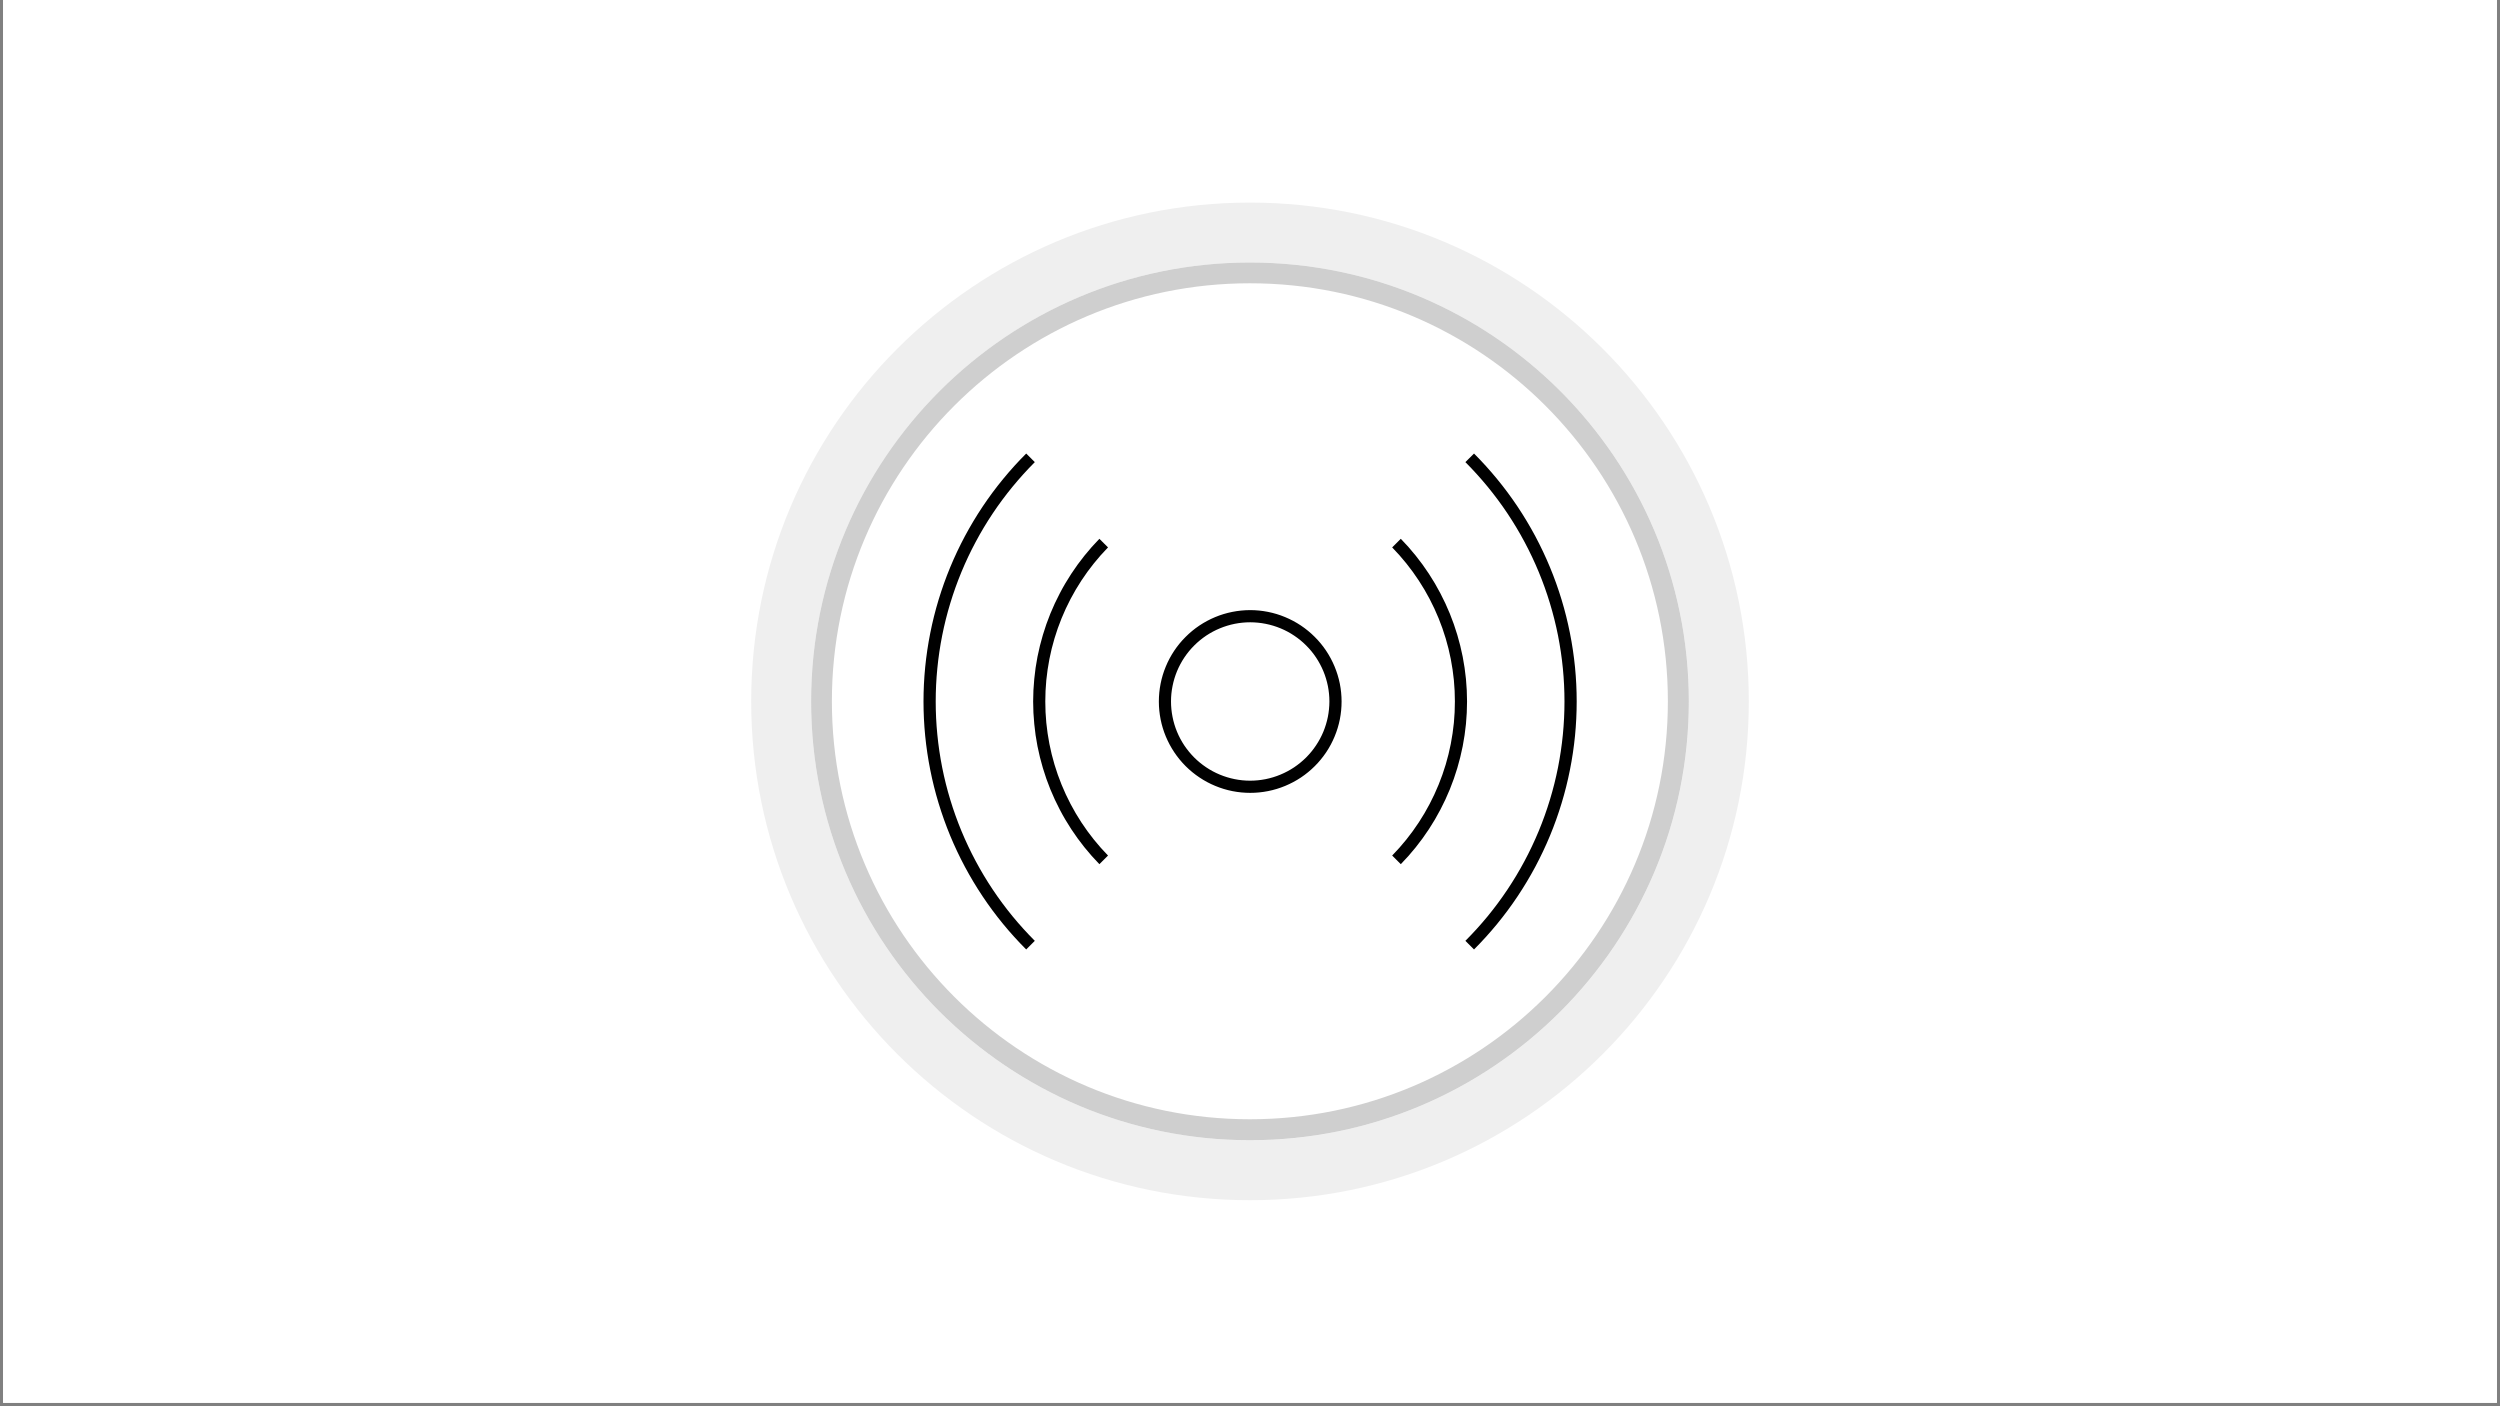 <svg xmlns="http://www.w3.org/2000/svg" xmlns:xlink="http://www.w3.org/1999/xlink" width="480" zoomAndPan="magnify" viewBox="0 0 360 202.5" height="270" preserveAspectRatio="xMidYMid meet" version="1.0"><rect x="0" y="0" width="360" height="202.5" fill="#808080" stroke="none"/><defs><clipPath id="240eb08917"><path d="M 0.441 0 L 359.555 0 L 359.555 202 L 0.441 202 Z M 0.441 0 " clip-rule="nonzero"/></clipPath><clipPath id="ec151561c4"><path d="M 108.172 29.172 L 251.828 29.172 L 251.828 172.828 L 108.172 172.828 Z M 108.172 29.172 " clip-rule="nonzero"/></clipPath><clipPath id="934c64695a"><path d="M 180 29.172 C 140.332 29.172 108.172 61.332 108.172 101 C 108.172 140.668 140.332 172.828 180 172.828 C 219.668 172.828 251.828 140.668 251.828 101 C 251.828 61.332 219.668 29.172 180 29.172 Z M 180 29.172 " clip-rule="nonzero"/></clipPath><clipPath id="1210c60bac"><path d="M 116.801 37.801 L 243.199 37.801 L 243.199 164.199 L 116.801 164.199 Z M 116.801 37.801 " clip-rule="nonzero"/></clipPath><clipPath id="e2ecc06914"><path d="M 180 37.801 C 145.098 37.801 116.801 66.098 116.801 101 C 116.801 135.902 145.098 164.199 180 164.199 C 214.902 164.199 243.199 135.902 243.199 101 C 243.199 66.098 214.902 37.801 180 37.801 Z M 180 37.801 " clip-rule="nonzero"/></clipPath><clipPath id="c463aa6932"><path d="M 116.801 37.801 L 243.191 37.801 L 243.191 164.191 L 116.801 164.191 Z M 116.801 37.801 " clip-rule="nonzero"/></clipPath><clipPath id="90b29a56be"><path d="M 179.996 37.801 C 145.094 37.801 116.801 66.094 116.801 100.996 C 116.801 135.898 145.094 164.191 179.996 164.191 C 214.898 164.191 243.191 135.898 243.191 100.996 C 243.191 66.094 214.898 37.801 179.996 37.801 Z M 179.996 37.801 " clip-rule="nonzero"/></clipPath></defs><g clip-path="url(#240eb08917)"><path fill="#ffffff" d="M 0.441 0 L 359.555 0 L 359.555 202 L 0.441 202 Z M 0.441 0 " fill-opacity="1" fill-rule="nonzero"/><path fill="#ffffff" d="M 0.441 0 L 359.555 0 L 359.555 202 L 0.441 202 Z M 0.441 0 " fill-opacity="1" fill-rule="nonzero"/></g><g clip-path="url(#ec151561c4)"><g clip-path="url(#934c64695a)"><path fill="#efefef" d="M 108.172 29.172 L 251.828 29.172 L 251.828 172.828 L 108.172 172.828 Z M 108.172 29.172 " fill-opacity="1" fill-rule="nonzero"/></g></g><g clip-path="url(#1210c60bac)"><g clip-path="url(#e2ecc06914)"><path fill="#ffffff" d="M 116.801 37.801 L 243.199 37.801 L 243.199 164.199 L 116.801 164.199 Z M 116.801 37.801 " fill-opacity="1" fill-rule="nonzero"/></g></g><g clip-path="url(#c463aa6932)"><g clip-path="url(#90b29a56be)"><path stroke-linecap="butt" transform="matrix(0.748, 0, 0, 0.748, 116.801, 37.802)" fill="none" stroke-linejoin="miter" d="M 84.468 -0.002 C 37.816 -0.002 -0.001 37.815 -0.001 84.467 C -0.001 131.118 37.816 168.935 84.468 168.935 C 131.119 168.935 168.936 131.118 168.936 84.467 C 168.936 37.815 131.119 -0.002 84.468 -0.002 Z M 84.468 -0.002 " stroke="#cfcfcf" stroke-width="8" stroke-opacity="1" stroke-miterlimit="4"/></g></g><path fill="#000000" d="M 212.258 65.309 L 211.016 66.547 C 212.141 67.676 213.211 68.859 214.227 70.094 C 215.238 71.328 216.188 72.605 217.074 73.934 C 217.961 75.262 218.781 76.629 219.531 78.039 C 220.285 79.445 220.965 80.887 221.578 82.363 C 222.188 83.836 222.727 85.34 223.188 86.867 C 223.652 88.395 224.039 89.941 224.352 91.504 C 224.66 93.07 224.895 94.648 225.051 96.238 C 225.207 97.824 225.285 99.418 225.285 101.016 C 225.285 102.609 225.207 104.203 225.051 105.793 C 224.895 107.379 224.66 108.957 224.352 110.523 C 224.039 112.09 223.652 113.637 223.188 115.164 C 222.727 116.691 222.188 118.191 221.578 119.668 C 220.965 121.141 220.285 122.582 219.531 123.992 C 218.781 125.398 217.961 126.766 217.074 128.094 C 216.188 129.422 215.238 130.703 214.227 131.938 C 213.211 133.172 212.141 134.352 211.016 135.48 L 212.258 136.723 C 213.426 135.551 214.535 134.328 215.582 133.051 C 216.633 131.77 217.617 130.445 218.535 129.066 C 219.453 127.691 220.301 126.277 221.082 124.816 C 221.859 123.359 222.566 121.867 223.199 120.34 C 223.832 118.809 224.387 117.254 224.867 115.672 C 225.348 114.09 225.75 112.488 226.07 110.867 C 226.395 109.242 226.637 107.609 226.801 105.965 C 226.961 104.316 227.043 102.668 227.043 101.016 C 227.043 99.359 226.961 97.711 226.801 96.066 C 226.637 94.418 226.395 92.785 226.07 91.164 C 225.75 89.543 225.348 87.938 224.867 86.355 C 224.387 84.773 223.832 83.219 223.199 81.691 C 222.566 80.164 221.859 78.668 221.082 77.211 C 220.301 75.754 219.453 74.336 218.535 72.961 C 217.617 71.586 216.633 70.258 215.582 68.98 C 214.535 67.703 213.426 66.477 212.258 65.309 Z M 201.715 77.586 L 200.473 78.828 C 201.188 79.559 201.867 80.328 202.508 81.125 C 203.148 81.922 203.75 82.75 204.312 83.609 C 204.875 84.465 205.391 85.348 205.867 86.254 C 206.344 87.16 206.773 88.09 207.16 89.035 C 207.547 89.984 207.887 90.949 208.18 91.93 C 208.473 92.914 208.719 93.906 208.914 94.91 C 209.109 95.918 209.258 96.93 209.359 97.949 C 209.457 98.969 209.504 99.988 209.504 101.012 C 209.504 102.039 209.457 103.059 209.359 104.078 C 209.258 105.098 209.109 106.109 208.914 107.117 C 208.719 108.121 208.473 109.113 208.18 110.098 C 207.887 111.078 207.547 112.043 207.16 112.992 C 206.773 113.938 206.344 114.867 205.867 115.773 C 205.391 116.68 204.875 117.562 204.312 118.418 C 203.75 119.277 203.148 120.105 202.508 120.902 C 201.867 121.699 201.188 122.465 200.473 123.199 L 201.715 124.441 C 202.473 123.668 203.188 122.859 203.863 122.016 C 204.543 121.172 205.176 120.297 205.77 119.391 C 206.359 118.488 206.91 117.559 207.41 116.598 C 207.914 115.641 208.367 114.66 208.777 113.66 C 209.184 112.66 209.543 111.641 209.852 110.602 C 210.16 109.566 210.418 108.52 210.629 107.457 C 210.836 106.395 210.992 105.328 211.098 104.25 C 211.199 103.176 211.254 102.094 211.254 101.012 C 211.254 99.934 211.199 98.852 211.098 97.777 C 210.992 96.699 210.836 95.633 210.629 94.57 C 210.418 93.508 210.16 92.461 209.852 91.426 C 209.543 90.387 209.184 89.367 208.777 88.367 C 208.367 87.367 207.914 86.387 207.41 85.43 C 206.91 84.469 206.359 83.539 205.77 82.637 C 205.176 81.73 204.543 80.855 203.863 80.012 C 203.188 79.168 202.473 78.359 201.715 77.586 Z M 149.012 66.547 L 147.773 65.309 C 146.602 66.477 145.492 67.703 144.445 68.98 C 143.395 70.258 142.41 71.586 141.492 72.961 C 140.574 74.336 139.727 75.754 138.945 77.211 C 138.168 78.668 137.461 80.164 136.828 81.691 C 136.195 83.219 135.641 84.773 135.16 86.355 C 134.68 87.938 134.277 89.543 133.957 91.164 C 133.633 92.785 133.391 94.418 133.227 96.066 C 133.066 97.711 132.984 99.359 132.984 101.016 C 132.984 102.668 133.066 104.316 133.227 105.965 C 133.391 107.609 133.633 109.242 133.957 110.867 C 134.277 112.488 134.68 114.09 135.16 115.672 C 135.641 117.254 136.195 118.809 136.828 120.34 C 137.461 121.867 138.168 123.359 138.945 124.816 C 139.727 126.277 140.574 127.691 141.492 129.066 C 142.41 130.445 143.395 131.77 144.445 133.051 C 145.492 134.328 146.602 135.551 147.773 136.723 L 149.012 135.48 C 147.887 134.352 146.816 133.172 145.801 131.938 C 144.789 130.703 143.84 129.422 142.953 128.094 C 142.066 126.766 141.246 125.398 140.496 123.992 C 139.742 122.582 139.062 121.141 138.449 119.668 C 137.84 118.191 137.301 116.691 136.84 115.164 C 136.375 113.637 135.988 112.09 135.676 110.523 C 135.367 108.957 135.133 107.379 134.977 105.793 C 134.82 104.203 134.742 102.609 134.742 101.016 C 134.742 99.418 134.82 97.824 134.977 96.238 C 135.133 94.648 135.367 93.07 135.676 91.504 C 135.988 89.941 136.375 88.395 136.84 86.867 C 137.301 85.34 137.84 83.836 138.449 82.363 C 139.062 80.887 139.742 79.445 140.496 78.039 C 141.246 76.629 142.066 75.262 142.953 73.934 C 143.84 72.605 144.789 71.328 145.801 70.094 C 146.816 68.859 147.887 67.676 149.012 66.547 Z M 158.312 77.586 C 157.559 78.359 156.84 79.168 156.164 80.012 C 155.484 80.855 154.852 81.73 154.258 82.637 C 153.668 83.539 153.117 84.469 152.617 85.43 C 152.113 86.387 151.66 87.367 151.25 88.367 C 150.844 89.367 150.484 90.387 150.176 91.426 C 149.867 92.461 149.609 93.508 149.398 94.57 C 149.191 95.633 149.035 96.699 148.934 97.777 C 148.828 98.852 148.773 99.934 148.773 101.012 C 148.773 102.094 148.828 103.176 148.934 104.25 C 149.035 105.328 149.191 106.395 149.398 107.457 C 149.609 108.52 149.867 109.566 150.176 110.602 C 150.484 111.641 150.844 112.66 151.25 113.66 C 151.66 114.66 152.113 115.641 152.617 116.598 C 153.117 117.559 153.668 118.488 154.258 119.391 C 154.852 120.297 155.484 121.172 156.164 122.016 C 156.84 122.859 157.559 123.668 158.312 124.441 L 159.555 123.199 C 158.84 122.465 158.16 121.699 157.52 120.902 C 156.879 120.105 156.277 119.277 155.715 118.418 C 155.152 117.562 154.637 116.68 154.16 115.773 C 153.684 114.867 153.254 113.938 152.867 112.992 C 152.48 112.043 152.141 111.078 151.848 110.098 C 151.555 109.113 151.309 108.121 151.113 107.117 C 150.918 106.109 150.77 105.098 150.668 104.078 C 150.57 103.059 150.523 102.039 150.523 101.012 C 150.523 99.988 150.57 98.969 150.668 97.949 C 150.77 96.93 150.918 95.918 151.113 94.91 C 151.309 93.906 151.555 92.914 151.848 91.93 C 152.141 90.949 152.48 89.984 152.867 89.035 C 153.254 88.086 153.684 87.16 154.16 86.254 C 154.637 85.348 155.152 84.465 155.715 83.609 C 156.277 82.75 156.879 81.922 157.52 81.125 C 158.16 80.328 158.84 79.559 159.555 78.828 Z M 180.016 87.855 C 179.148 87.859 178.293 87.945 177.449 88.113 C 176.602 88.281 175.777 88.531 174.98 88.863 C 174.184 89.195 173.426 89.602 172.707 90.082 C 171.992 90.562 171.328 91.109 170.719 91.723 C 170.105 92.332 169.562 92.996 169.082 93.715 C 168.605 94.434 168.199 95.191 167.871 95.992 C 167.539 96.789 167.293 97.613 167.125 98.461 C 166.957 99.309 166.875 100.164 166.875 101.027 C 166.875 101.891 166.961 102.746 167.129 103.594 C 167.297 104.438 167.547 105.262 167.879 106.059 C 168.211 106.855 168.617 107.613 169.098 108.332 C 169.578 109.051 170.125 109.715 170.734 110.324 C 171.344 110.934 172.012 111.48 172.73 111.957 C 173.445 112.438 174.207 112.844 175.004 113.172 C 175.801 113.504 176.625 113.754 177.473 113.922 C 178.32 114.09 179.176 114.172 180.039 114.172 C 180.902 114.172 181.758 114.086 182.605 113.918 C 183.449 113.75 184.273 113.5 185.07 113.168 C 185.867 112.836 186.625 112.434 187.344 111.953 C 188.062 111.473 188.727 110.926 189.336 110.316 C 189.949 109.707 190.492 109.039 190.973 108.324 C 191.453 107.605 191.859 106.848 192.188 106.047 C 192.52 105.25 192.77 104.426 192.938 103.582 C 193.105 102.734 193.188 101.879 193.188 101.016 C 193.188 100.148 193.102 99.293 192.934 98.445 C 192.762 97.598 192.512 96.777 192.18 95.98 C 191.848 95.18 191.441 94.422 190.961 93.703 C 190.48 92.984 189.934 92.32 189.32 91.711 C 188.711 91.102 188.047 90.555 187.328 90.074 C 186.609 89.594 185.848 89.191 185.051 88.859 C 184.254 88.527 183.43 88.277 182.582 88.109 C 181.734 87.941 180.879 87.855 180.016 87.855 Z M 180.016 112.418 C 179.266 112.418 178.523 112.344 177.789 112.195 C 177.055 112.047 176.344 111.832 175.652 111.543 C 174.961 111.258 174.305 110.906 173.684 110.488 C 173.062 110.07 172.484 109.598 171.957 109.07 C 171.43 108.539 170.957 107.961 170.539 107.34 C 170.125 106.715 169.773 106.059 169.488 105.367 C 169.203 104.676 168.988 103.961 168.844 103.227 C 168.699 102.492 168.625 101.754 168.625 101.004 C 168.625 100.254 168.699 99.516 168.848 98.781 C 168.992 98.047 169.211 97.332 169.496 96.641 C 169.785 95.949 170.137 95.293 170.551 94.672 C 170.969 94.051 171.441 93.473 171.973 92.945 C 172.5 92.418 173.078 91.945 173.699 91.527 C 174.324 91.113 174.98 90.762 175.672 90.477 C 176.363 90.191 177.074 89.977 177.809 89.828 C 178.543 89.684 179.285 89.609 180.035 89.609 C 180.781 89.613 181.523 89.684 182.258 89.832 C 182.992 89.977 183.707 90.195 184.398 90.48 C 185.09 90.766 185.746 91.117 186.367 91.535 C 186.988 91.949 187.566 92.422 188.094 92.953 C 188.625 93.48 189.098 94.059 189.512 94.68 C 189.926 95.305 190.277 95.961 190.566 96.652 C 190.852 97.344 191.066 98.055 191.215 98.789 C 191.359 99.523 191.434 100.266 191.434 101.016 C 191.43 101.762 191.355 102.504 191.211 103.238 C 191.062 103.973 190.844 104.688 190.559 105.379 C 190.27 106.07 189.918 106.727 189.5 107.348 C 189.086 107.973 188.609 108.547 188.082 109.078 C 187.551 109.605 186.973 110.078 186.352 110.496 C 185.727 110.91 185.07 111.262 184.379 111.547 C 183.688 111.836 182.973 112.051 182.238 112.199 C 181.504 112.344 180.762 112.418 180.016 112.418 Z M 180.016 112.418 " fill-opacity="1" fill-rule="nonzero"/></svg>